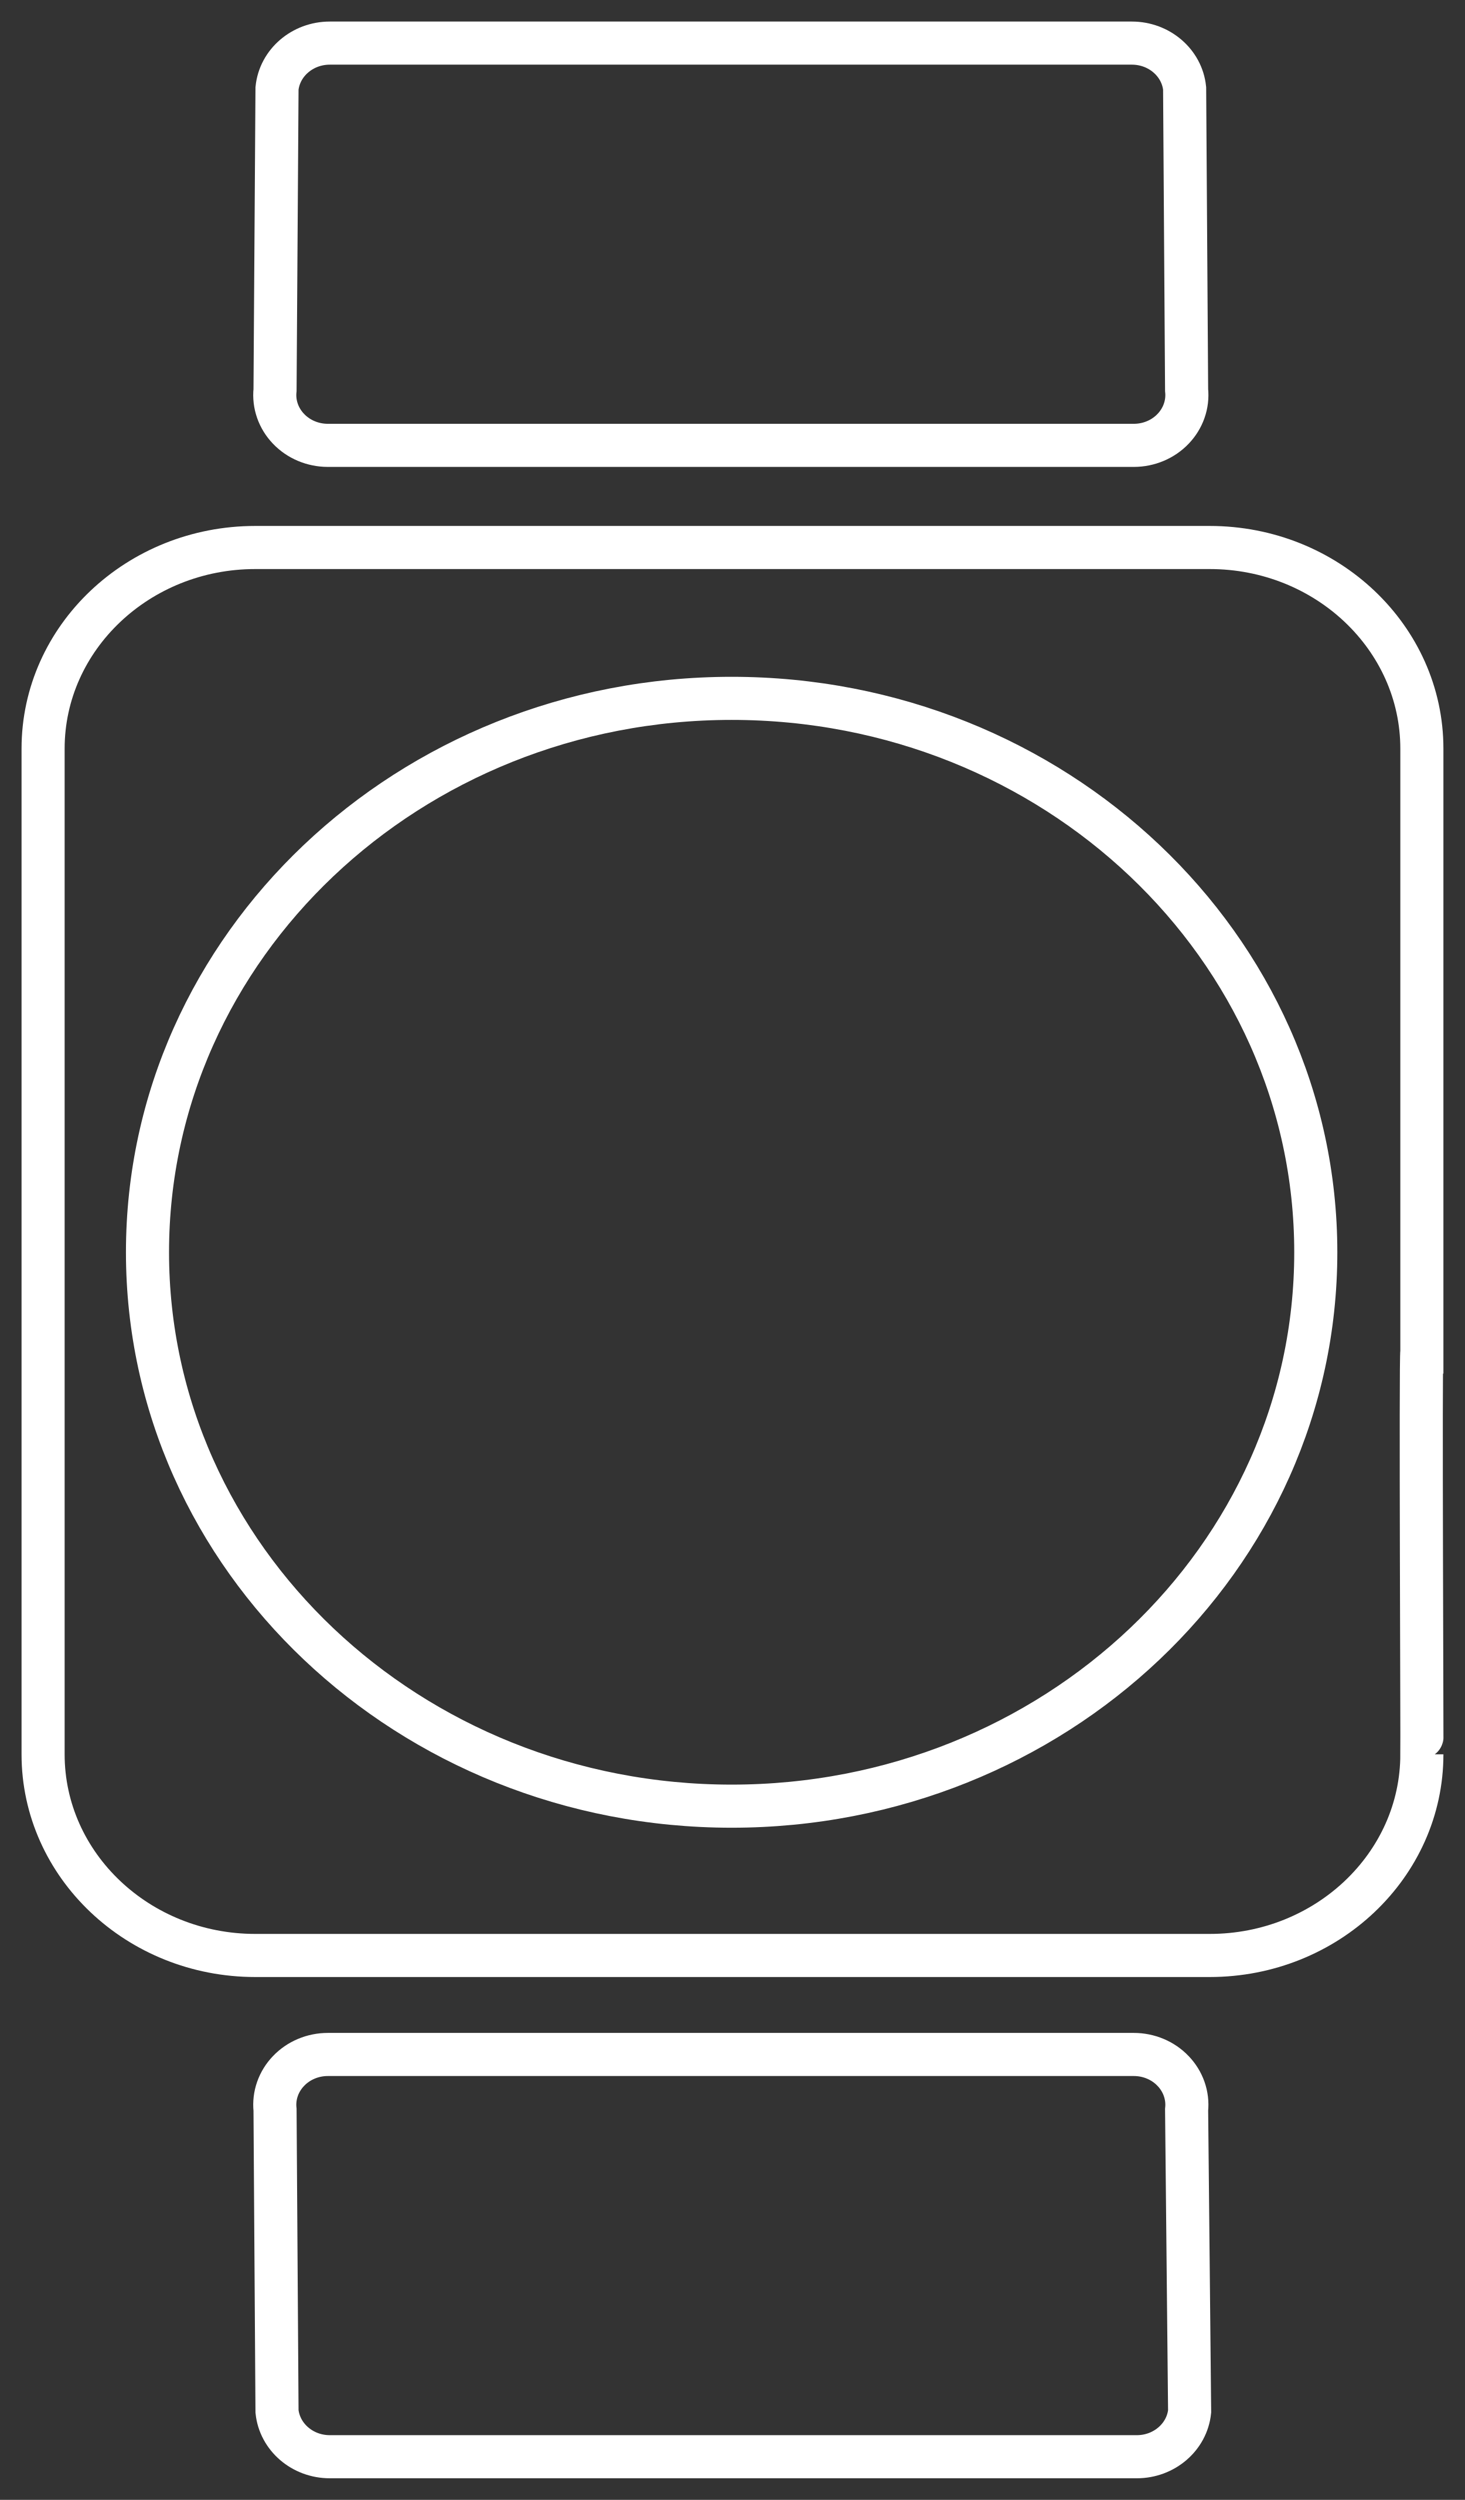 <?xml version="1.0" encoding="UTF-8"?>
<svg width="34px" height="58px" viewBox="0 0 34 58" version="1.1" xmlns="http://www.w3.org/2000/svg" xmlns:xlink="http://www.w3.org/1999/xlink">
    <rect x="0" y="0" width="34" height="58" fill="#333333" stroke="none"/>
    <!-- Generator: Sketch 63.1 (92452) - https://sketch.com -->
    <title>Combined Shape Copy-xhdpi</title>
    <desc>Created with Sketch.</desc>
    <g id="RP_hfwireframe_190220" stroke="none" stroke-width="1" fill="none" fill-rule="evenodd">
        <g id="empatica/production/desktop/research_portal_001" transform="translate(-936, -905)" fill-rule="nonzero" stroke="#FFFFFF">
            <path d="M962.314,952.667 C962.661,952.667 962.993,952.806 963.226,953.051 C963.459,953.294 963.574,953.621 963.539,953.95 L963.539,953.95 L963.609,960.95 C963.546,961.545 963.016,962 962.384,962 L962.384,962 L943.654,962 C943.021,962 942.492,961.545 942.429,960.95 L942.429,960.95 L942.383,953.95 C942.348,953.621 942.463,953.294 942.696,953.051 C942.929,952.806 943.261,952.667 943.608,952.667 L943.608,952.667 Z M964.076,917.703 C966.791,917.703 968.999,919.796 968.999,922.37 L968.999,922.37 L968.999,936.37 C968.964,936.37 969.007,945.703 968.999,945.703 C968.999,948.277 966.791,950.37 964.076,950.37 L964.076,950.37 L941.923,950.37 C939.208,950.37 937,948.277 937,945.703 L937,945.703 L937,922.37 C937,919.796 939.208,917.703 941.923,917.703 L941.923,917.703 Z M952.98,921.203 C945.493,921.203 939.423,926.957 939.423,934.055 C939.423,941.152 945.493,946.906 952.98,946.906 C960.468,946.906 966.537,941.152 966.537,934.055 C966.537,926.957 960.468,921.203 952.98,921.203 Z M962.268,906 C962.901,906 963.431,906.455 963.493,907.05 L963.493,907.05 L963.539,914.05 C963.574,914.379 963.459,914.706 963.226,914.949 C962.993,915.194 962.661,915.333 962.314,915.333 L962.314,915.333 L943.608,915.333 C943.261,915.333 942.929,915.194 942.696,914.949 C942.463,914.706 942.348,914.379 942.383,914.05 L942.383,914.05 L942.429,907.05 C942.491,906.455 943.021,906 943.654,906 L943.654,906 Z" id="Combined-Shape-Copy"></path>
        </g>
    </g>
</svg>